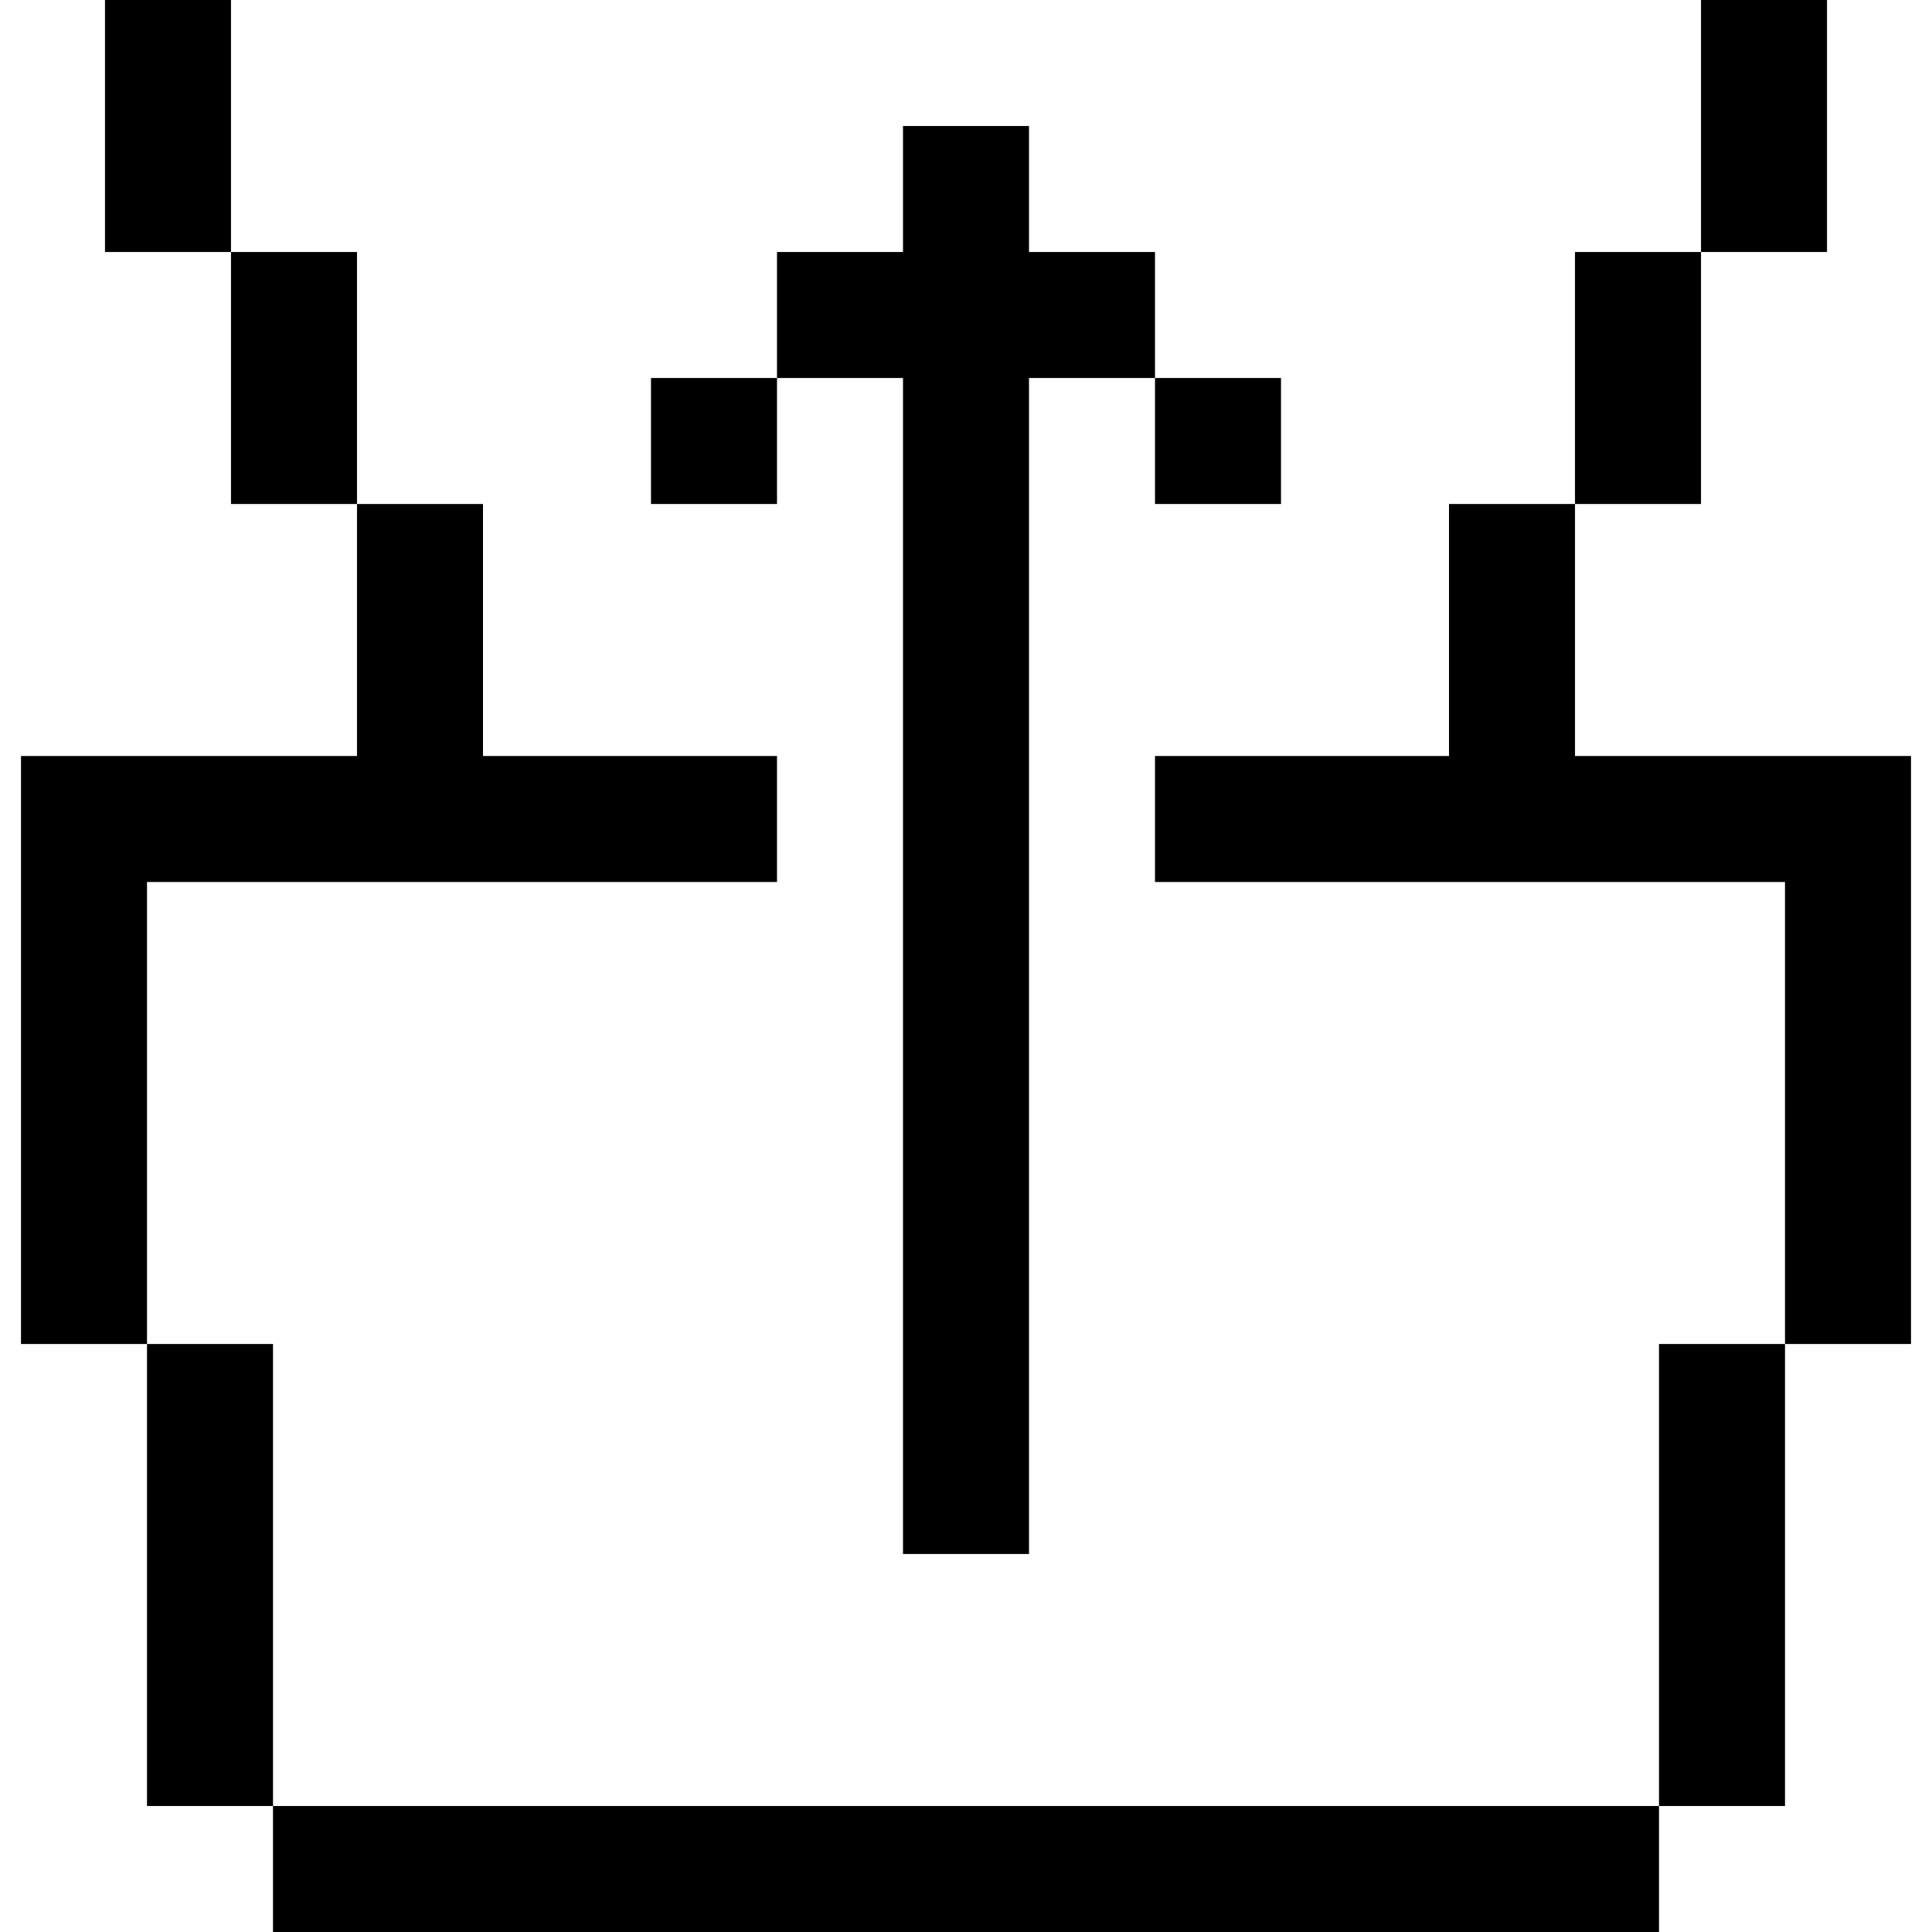 <?xml version="1.0" encoding="iso-8859-1"?>
<!-- Uploaded to: SVG Repo, www.svgrepo.com, Generator: SVG Repo Mixer Tools -->
<svg fill="#000000" version="1.1" id="Layer_1" xmlns="http://www.w3.org/2000/svg" xmlns:xlink="http://www.w3.org/1999/xlink" 
	 viewBox="0 0 512 512" xml:space="preserve">
<g>
	<g>
		<rect x="38.957" y="356.174" width="33.391" height="122.435"/>
	</g>
</g>
<g>
	<g>
		<rect x="72.348" y="478.609" width="367.304" height="33.391"/>
	</g>
</g>
<g>
	<g>
		<rect x="439.652" y="356.174" width="33.391" height="122.435"/>
	</g>
</g>
<g>
	<g>
		<polygon points="128,200.348 128,133.565 94.609,133.565 94.609,200.348 5.565,200.348 5.565,356.174 38.957,356.174 
			38.957,233.739 205.913,233.739 205.913,200.348 		"/>
	</g>
</g>
<g>
	<g>
		<polygon points="417.391,200.348 417.391,133.565 384,133.565 384,200.348 306.087,200.348 306.087,233.739 473.043,233.739 
			473.043,356.174 506.435,356.174 506.435,200.348 		"/>
	</g>
</g>
<g>
	<g>
		<rect x="417.391" y="66.783" width="33.391" height="66.783"/>
	</g>
</g>
<g>
	<g>
		<rect x="450.783" width="33.391" height="66.783"/>
	</g>
</g>
<g>
	<g>
		<rect x="61.217" y="66.783" width="33.391" height="66.783"/>
	</g>
</g>
<g>
	<g>
		<rect x="27.826" width="33.391" height="66.783"/>
	</g>
</g>
<g>
	<g>
		<polygon points="272.696,66.783 272.696,33.391 239.304,33.391 239.304,66.783 205.913,66.783 205.913,100.174 239.304,100.174 
			239.304,411.826 272.696,411.826 272.696,100.174 306.087,100.174 306.087,66.783 		"/>
	</g>
</g>
<g>
	<g>
		<rect x="172.522" y="100.174" width="33.391" height="33.391"/>
	</g>
</g>
<g>
	<g>
		<rect x="306.087" y="100.174" width="33.391" height="33.391"/>
	</g>
</g>
</svg>